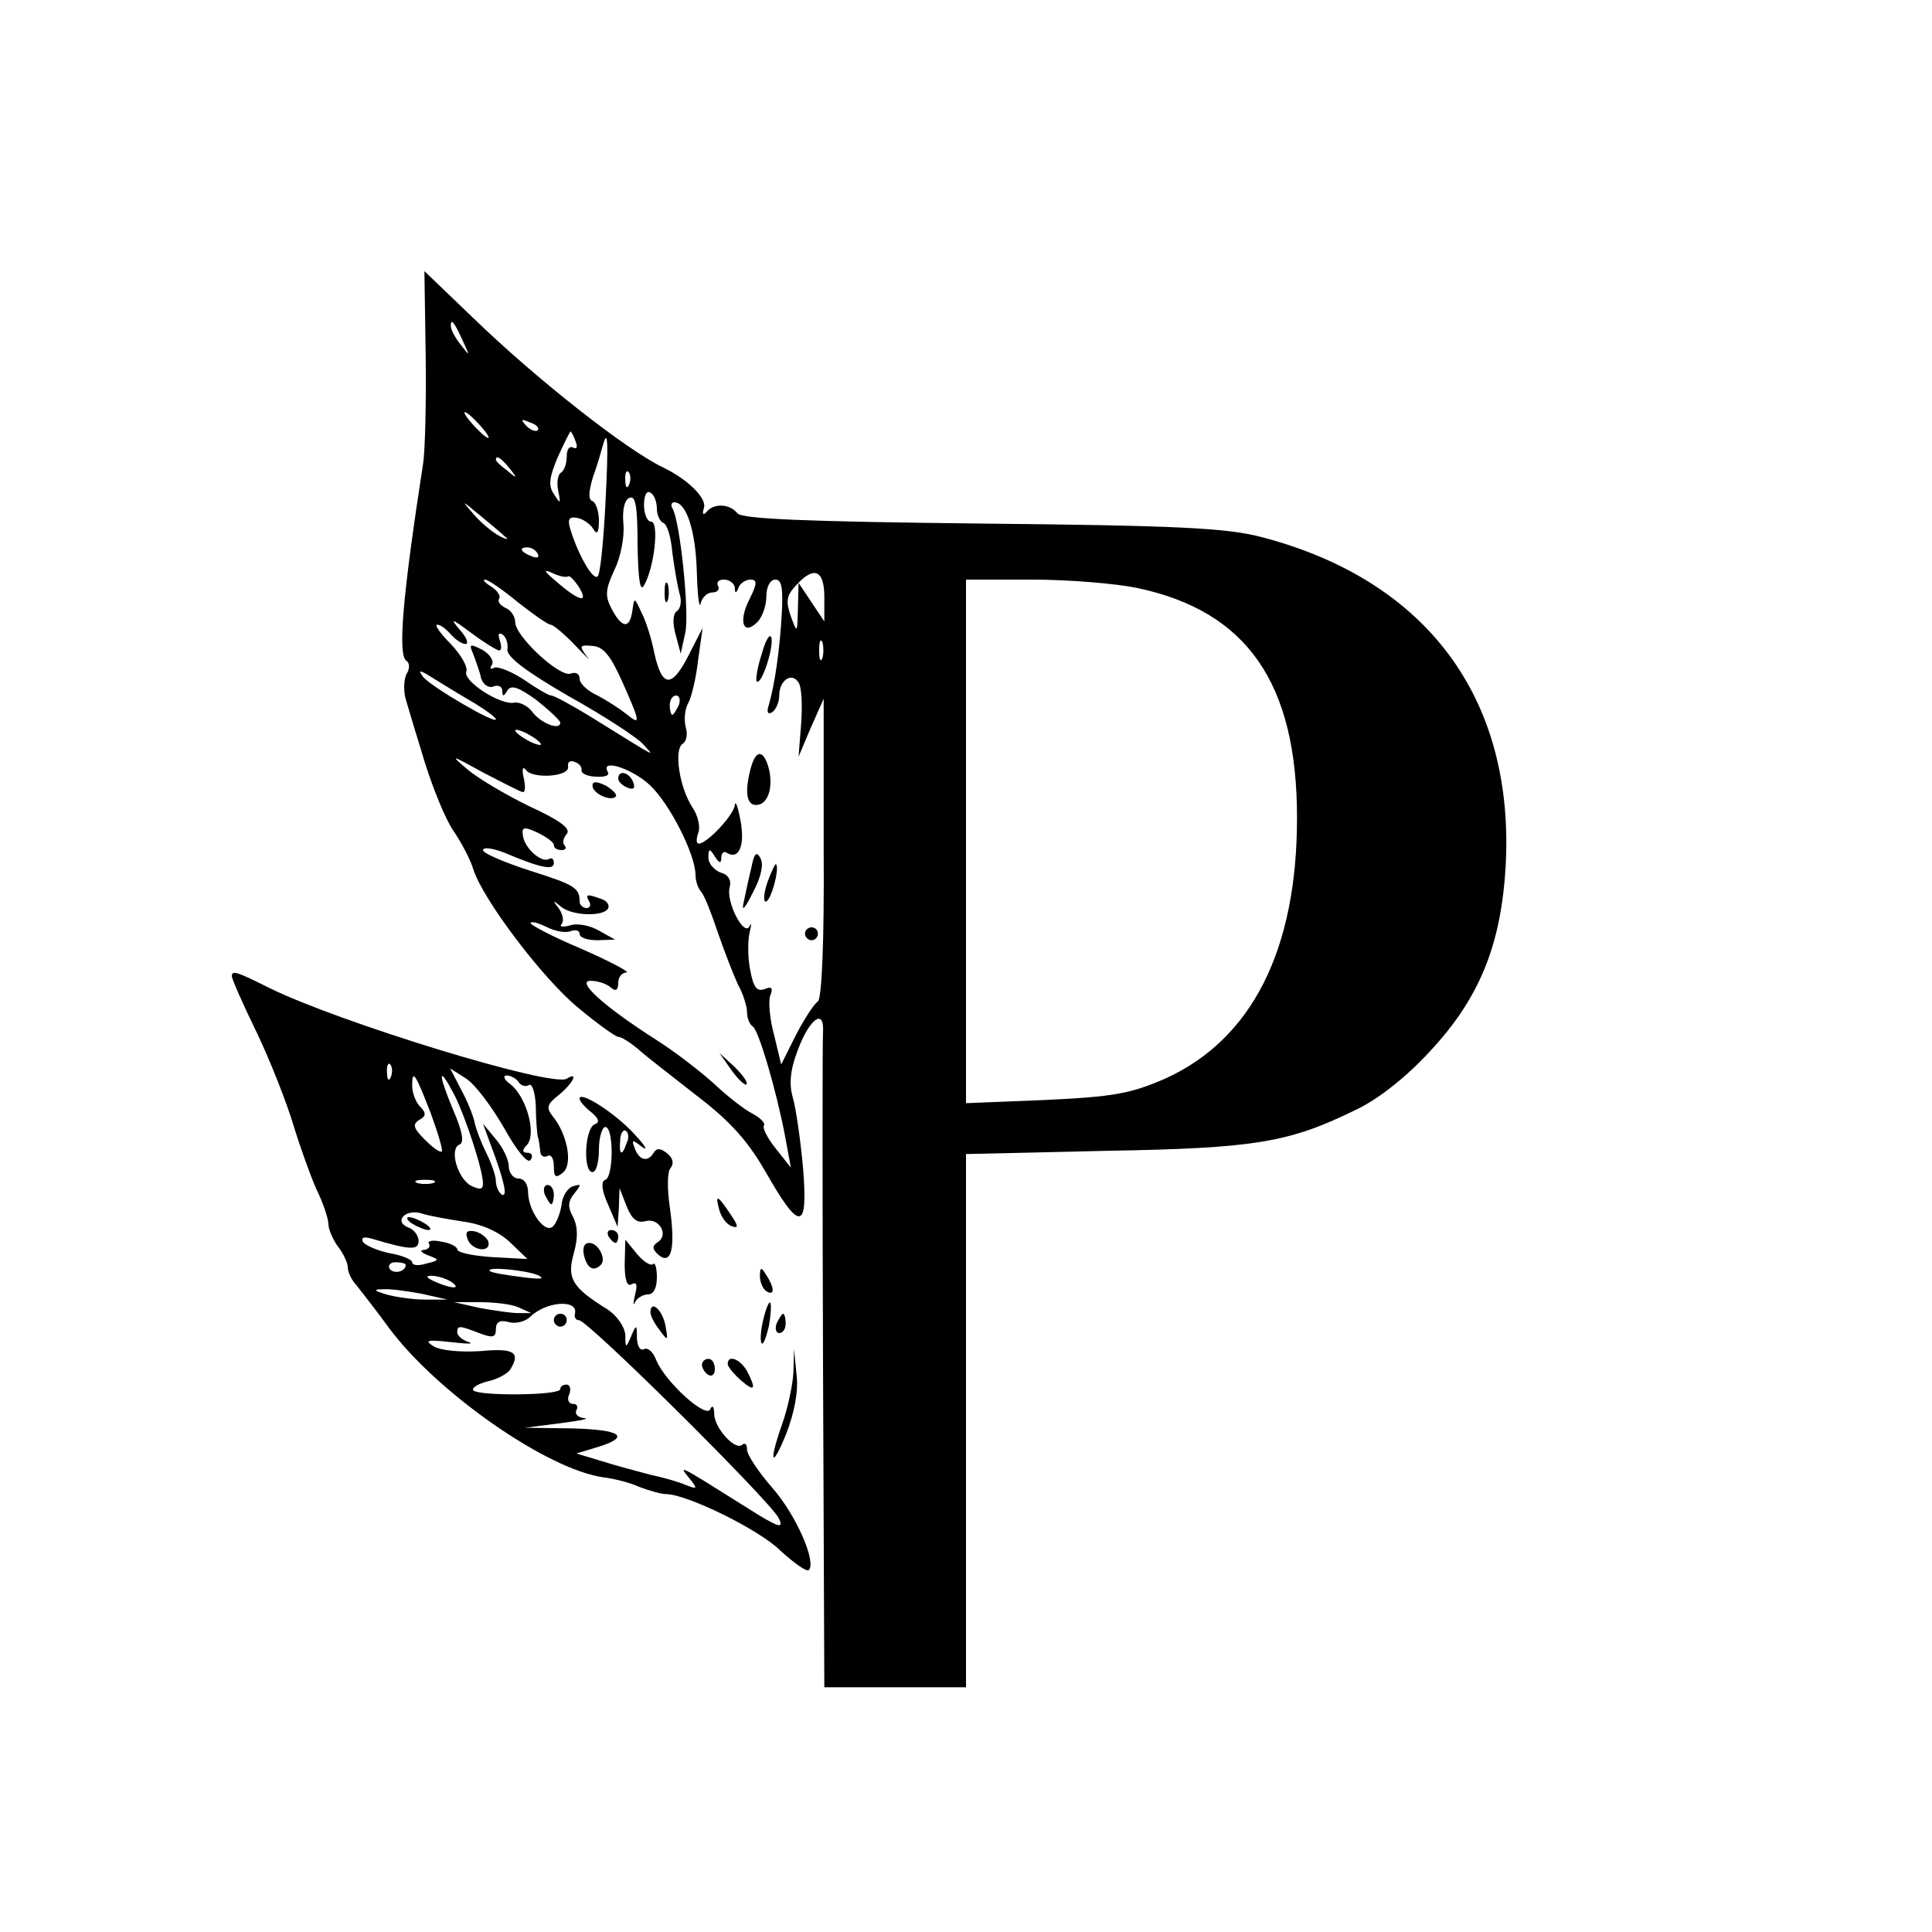 <?xml version="1.0" standalone="no"?>
<!DOCTYPE svg PUBLIC "-//W3C//DTD SVG 20010904//EN"
 "http://www.w3.org/TR/2001/REC-SVG-20010904/DTD/svg10.dtd">
<svg version="1.0" xmlns="http://www.w3.org/2000/svg"
 width="300pt" height="300pt" viewBox="0 0 300 300"
 preserveAspectRatio="xMidYMid meet">
<g transform="translate(0,300) scale(0.1,-0.1)"
fill="#000000" stroke="none">
<path d="M661 2447 c1 -73 -1 -148 -4 -167 -31 -200 -40 -297 -26 -306 5 -3 6
-12 0 -21 -4 -9 -5 -27 0 -42 4 -14 17 -57 29 -96 12 -38 31 -86 44 -105 13
-19 27 -46 31 -60 15 -47 108 -170 163 -215 30 -25 58 -45 62 -45 5 0 19 -9
32 -20 12 -11 54 -43 92 -73 51 -39 78 -70 105 -117 53 -93 66 -92 58 6 -4 44
-11 93 -16 110 -6 21 -4 43 8 74 18 48 41 65 39 28 -1 -13 -1 -247 0 -520 l2
-498 110 0 110 0 0 414 0 414 218 5 c233 4 284 13 388 64 34 16 78 51 113 89
78 83 112 166 119 290 14 259 -122 443 -379 510 -53 14 -128 18 -434 21 -271
3 -373 7 -380 16 -12 15 -37 16 -48 2 -5 -6 -7 -3 -4 6 5 15 -24 44 -63 63
-57 27 -198 138 -296 233 l-75 72 2 -132z m58 23 c11 -24 11 -24 -3 -6 -9 11
-16 24 -16 30 0 12 5 7 19 -24z m26 -130 c10 -11 16 -20 13 -20 -3 0 -13 9
-23 20 -10 11 -16 20 -13 20 3 0 13 -9 23 -20z m90 -8 c-3 -3 -11 0 -18 7 -9
10 -8 11 6 5 10 -3 15 -9 12 -12z m59 -18 c3 -8 2 -12 -4 -9 -6 3 -10 -3 -10
-14 0 -11 -4 -22 -9 -25 -5 -3 -7 -16 -4 -29 4 -20 3 -20 -7 -4 -9 13 -7 26 6
57 10 22 19 40 20 40 1 0 5 -7 8 -16z m46 -98 c-3 -58 -8 -108 -12 -111 -7 -7
-30 33 -42 72 -5 16 -3 21 9 19 9 -1 21 -9 26 -17 6 -10 9 -7 9 13 0 14 -5 28
-10 30 -7 2 -6 15 1 38 7 19 13 41 15 48 8 29 9 6 4 -92z m-149 57 c13 -16 12
-17 -3 -4 -10 7 -18 15 -18 17 0 8 8 3 21 -13z m186 -25 c-3 -8 -6 -5 -6 6 -1
11 2 17 5 13 3 -3 4 -12 1 -19z m43 -38 c0 -10 5 -20 10 -22 6 -2 12 -22 14
-46 3 -23 8 -52 11 -63 4 -12 2 -24 -4 -28 -6 -4 -7 -18 -2 -36 l8 -30 7 32
c7 30 -8 175 -20 194 -3 5 -1 9 3 9 19 0 33 -44 35 -107 1 -38 4 -60 6 -50 2
9 10 17 18 17 8 0 12 5 9 10 -3 6 1 10 9 10 9 0 16 -6 17 -12 0 -10 2 -10 6 0
2 6 11 12 18 12 11 0 11 -6 -1 -30 -18 -35 -10 -58 12 -36 8 8 14 26 14 40 0
15 6 26 14 26 10 0 12 -14 10 -52 -3 -56 -11 -111 -20 -142 -4 -12 -2 -16 5
-12 6 4 11 16 11 26 0 24 20 37 30 20 5 -7 6 -36 4 -64 l-4 -51 19 45 20 45 0
-232 c1 -147 -3 -234 -9 -238 -6 -4 -21 -27 -34 -52 l-23 -46 -11 46 c-7 25
-9 53 -6 61 5 12 2 15 -9 10 -12 -4 -17 3 -22 29 -4 20 -4 46 -1 59 3 12 3 17
0 10 -8 -18 -37 37 -31 60 3 11 -2 20 -14 23 -10 4 -19 14 -19 23 0 15 2 15
10 2 7 -11 10 -11 10 -2 0 7 4 11 8 8 19 -12 29 10 22 49 -4 22 -8 33 -9 25
-1 -15 -43 -60 -56 -60 -4 0 -4 7 -1 16 4 9 0 27 -8 39 -21 31 -30 91 -16 100
6 4 8 15 5 25 -3 11 -2 27 3 37 6 10 13 41 16 68 l7 50 -22 -43 c-26 -51 -41
-50 -53 4 -4 21 -13 50 -20 63 -11 24 -11 24 -14 3 -4 -29 -16 -28 -32 2 -11
21 -10 30 4 61 10 20 16 52 14 72 -2 22 2 38 10 40 9 4 12 -15 12 -74 1 -53 4
-73 10 -62 16 27 24 99 11 99 -6 0 -11 12 -11 26 0 14 4 23 10 19 6 -3 10 -15
10 -25z m-235 -44 c6 -4 1 -4 -10 2 -11 6 -29 21 -40 34 -19 22 -19 22 10 -2
17 -14 35 -29 40 -34z m50 -26 c3 -6 -1 -7 -9 -4 -18 7 -21 14 -7 14 6 0 13
-4 16 -10z m47 -35 c2 2 9 -5 16 -15 17 -27 3 -25 -33 6 -19 16 -23 21 -9 15
12 -6 23 -8 26 -6z m398 -32 l0 -38 -20 30 -20 30 -1 -40 c-1 -39 -1 -39 -11
-12 -8 23 -7 32 8 48 28 31 44 24 44 -18z m-476 -8 c24 -19 47 -35 51 -35 4 0
22 -15 39 -33 17 -18 25 -25 17 -16 -12 16 -11 18 9 16 17 -1 28 -15 46 -55
29 -65 29 -69 7 -51 -10 8 -30 21 -45 29 -16 7 -28 19 -28 26 0 8 -6 11 -14 8
-17 -6 -86 58 -86 80 0 9 -7 19 -15 22 -8 4 -13 10 -10 14 3 5 -3 13 -12 19
-10 6 -14 11 -10 11 5 0 28 -16 51 -35z m962 22 c170 -36 248 -147 248 -357 0
-205 -70 -344 -205 -405 -53 -23 -79 -28 -185 -33 l-124 -5 0 407 0 406 103 0
c56 0 129 -6 163 -13z m-991 -97 c4 0 4 7 1 16 -3 9 -2 12 4 9 6 -4 9 -14 8
-23 -2 -11 26 -33 95 -73 54 -30 106 -64 115 -74 19 -21 29 -26 -84 44 -28 17
-54 31 -58 31 -4 0 -23 11 -43 25 -20 13 -41 21 -46 18 -6 -3 -7 -1 -3 5 3 6
-3 16 -15 23 -20 10 -21 9 -14 -7 4 -11 10 -27 12 -37 3 -10 12 -16 19 -13 8
3 14 0 14 -7 0 -9 2 -9 8 1 6 9 17 5 45 -15 20 -16 36 -31 37 -35 0 -13 -30
-1 -43 16 -7 10 -20 16 -28 15 -21 -5 -80 33 -75 48 3 7 -8 26 -24 43 -16 16
-26 30 -21 30 5 0 14 -7 21 -15 7 -8 17 -15 23 -15 5 0 2 10 -9 22 -16 19 -13
18 18 -5 20 -15 40 -27 43 -27z m502 -12 c-3 -7 -5 -2 -5 12 0 14 2 19 5 13 2
-7 2 -19 0 -25z m-540 -70 c18 -11 33 -22 33 -25 0 -8 -100 50 -113 66 -9 12
-5 11 17 -3 16 -10 44 -27 63 -38z m317 -3 c-4 -8 -8 -15 -10 -15 -2 0 -4 7
-4 15 0 8 4 15 10 15 5 0 7 -7 4 -15z m-214 -61 c0 -2 -9 0 -20 6 -11 6 -20
13 -20 16 0 2 9 0 20 -6 11 -6 20 -13 20 -16z m-28 -74 c4 0 4 10 1 23 -3 13
-1 18 4 11 11 -14 69 -10 65 6 -1 6 3 10 10 7 7 -2 12 -8 11 -13 -1 -5 10 -10
23 -10 13 -1 21 2 18 7 -13 22 37 6 65 -20 31 -29 71 -108 71 -140 0 -9 4 -21
9 -26 5 -6 16 -34 26 -64 10 -29 24 -65 31 -80 8 -14 14 -34 14 -43 0 -9 4
-19 9 -22 9 -6 36 -97 50 -170 l9 -49 -23 29 c-13 16 -21 32 -19 36 3 4 -5 12
-18 19 -12 6 -39 27 -59 46 -21 19 -61 50 -91 69 -80 51 -124 91 -101 91 10 0
24 -4 31 -10 8 -7 12 -5 12 7 0 9 6 16 13 16 6 0 -25 17 -71 37 -45 19 -81 38
-78 40 2 3 14 -1 26 -7 12 -6 28 -9 36 -6 8 3 14 1 14 -4 0 -6 12 -10 28 -10
l27 1 -25 14 c-14 8 -34 12 -45 8 -11 -3 -17 -2 -13 2 4 5 2 15 -4 24 -10 13
-10 14 2 4 16 -15 66 -17 74 -4 3 5 -1 12 -10 15 -22 8 -26 8 -19 -4 3 -5 1
-10 -4 -10 -6 0 -11 5 -11 10 0 21 -7 26 -77 48 -40 13 -73 27 -73 32 0 5 15
3 33 -4 57 -24 77 -28 77 -16 0 6 -3 9 -8 6 -11 -6 -37 16 -40 36 -2 14 1 15
23 5 14 -7 25 -15 25 -19 0 -5 5 -8 12 -8 6 0 8 3 5 7 -4 3 -3 11 3 18 7 8
-10 21 -58 43 -37 18 -81 44 -97 58 -27 23 -25 22 26 -6 31 -16 58 -30 61 -30z"/>
<path d="M1032 2080 c0 -14 2 -19 5 -12 2 6 2 18 0 25 -3 6 -5 1 -5 -13z"/>
<path d="M1183 1985 c-7 -21 -10 -41 -8 -43 7 -7 26 50 23 67 -2 9 -9 -2 -15
-24z"/>
<path d="M1166 1808 c-10 -37 -7 -58 8 -58 18 0 27 26 20 56 -8 30 -20 31 -28
2z"/>
<path d="M1167 1654 c-4 -16 -9 -40 -12 -54 -4 -17 1 -12 14 14 13 24 17 44
12 53 -6 12 -10 8 -14 -13z"/>
<path d="M1192 1631 c-6 -17 -7 -31 -3 -31 8 0 22 52 16 58 -1 2 -7 -11 -13
-27z"/>
<path d="M1250 1550 c0 -5 5 -10 10 -10 6 0 10 5 10 10 0 6 -4 10 -10 10 -5 0
-10 -4 -10 -10z"/>
<path d="M960 1791 c0 -5 7 -11 14 -14 10 -4 13 -1 9 9 -6 15 -23 19 -23 5z"/>
<path d="M920 1780 c0 -12 28 -25 36 -17 3 3 -4 10 -15 17 -15 7 -21 7 -21 0z"/>
<path d="M1136 1338 c10 -14 21 -24 23 -22 3 3 -6 15 -18 27 l-24 22 19 -27z"/>
<path d="M360 1484 c0 -4 17 -43 39 -88 21 -44 46 -108 56 -141 10 -33 26 -78
36 -101 11 -22 19 -47 19 -55 0 -8 7 -24 15 -35 8 -10 15 -25 15 -32 0 -7 6
-20 13 -27 6 -8 30 -38 51 -67 75 -101 246 -220 333 -232 16 -2 41 -8 56 -15
16 -6 34 -11 41 -11 32 0 145 -55 178 -88 21 -19 40 -33 44 -30 12 13 -20 86
-57 128 -21 24 -39 51 -39 59 0 8 -3 11 -7 8 -10 -11 -43 24 -44 47 0 12 -3
15 -6 8 -6 -16 -70 42 -84 76 -5 13 -13 20 -19 17 -6 -3 -10 4 -11 17 0 22 -1
22 -9 3 -8 -19 -9 -19 -9 2 -1 13 -13 30 -28 40 -55 34 -63 48 -52 87 7 25 6
42 -1 56 -9 16 -8 25 2 37 11 14 11 15 -2 11 -8 -2 -17 -15 -18 -29 -2 -13 -8
-28 -13 -33 -12 -13 -38 22 -39 52 0 13 -6 22 -15 22 -8 0 -15 9 -15 19 0 10
-9 29 -20 42 l-20 24 11 -30 c22 -58 28 -85 18 -80 -5 4 -9 13 -9 21 0 8 -7
28 -15 44 -8 16 -16 37 -18 47 -2 10 -11 33 -21 51 l-17 33 25 -16 c14 -9 40
-44 59 -77 20 -36 37 -56 41 -49 4 6 2 11 -5 11 -8 0 -9 4 0 13 14 18 -2 74
-26 93 -10 7 -13 14 -6 14 6 0 15 -5 18 -10 4 -6 11 -8 16 -5 5 4 10 -11 11
-32 0 -21 2 -42 3 -48 2 -5 3 -16 4 -23 0 -7 6 -10 11 -7 6 3 10 -4 10 -16 0
-17 3 -19 14 -10 16 13 7 60 -16 88 -10 13 -9 18 10 33 22 18 31 37 12 25 -23
-14 -355 88 -462 141 -50 25 -58 28 -58 18z m247 -156 c-3 -8 -6 -5 -6 6 -1
11 2 17 5 13 3 -3 4 -12 1 -19z m62 -57 c11 -30 19 -57 17 -59 -3 -2 -14 6
-26 18 -18 18 -20 24 -9 31 11 6 11 11 1 21 -6 6 -12 21 -12 32 0 27 5 19 29
-43z m37 28 c17 -34 44 -116 44 -137 0 -9 -5 -10 -19 -3 -21 12 -34 58 -17 64
7 3 4 21 -11 55 -24 58 -22 69 3 21z m-33 -136 c-7 -2 -19 -2 -25 0 -7 3 -2 5
12 5 14 0 19 -2 13 -5z m47 -60 c29 -4 55 -16 72 -32 l27 -26 -55 3 c-30 2
-54 7 -54 12 0 4 -11 10 -25 12 -13 3 -22 1 -19 -3 3 -5 -1 -9 -8 -10 -7 0 -4
-4 6 -8 19 -7 19 -8 -2 -13 -12 -4 -22 -3 -22 2 0 4 -16 11 -35 14 -19 4 -37
12 -41 17 -4 7 0 9 12 6 60 -18 74 -19 74 -4 0 8 -7 18 -16 21 -23 9 -5 29 20
22 11 -4 41 -9 66 -13z m-90 -67 c0 -11 -19 -15 -25 -6 -3 5 1 10 9 10 9 0 16
-2 16 -4z m205 -16 c13 -6 5 -7 -25 -3 -25 3 -47 7 -49 9 -9 8 55 2 74 -6z
m-135 -10 c18 -12 2 -12 -25 0 -13 6 -15 9 -5 9 8 0 22 -4 30 -9z m-45 -19
l40 -9 -35 0 c-19 0 -46 4 -60 8 -20 6 -21 8 -5 8 11 1 38 -3 60 -7z m150 -21
l20 -9 -20 0 c-11 0 -38 4 -60 8 l-40 9 40 0 c22 0 49 -3 60 -8z m88 -9 c-2
-6 1 -11 6 -11 14 0 296 -280 310 -307 9 -18 1 -16 -51 17 -105 66 -105 66
-88 45 14 -17 13 -18 -5 -11 -11 5 -36 12 -55 16 -19 5 -53 14 -75 21 l-40 12
33 10 c52 16 37 27 -40 29 l-73 1 55 7 c30 4 47 7 37 8 -10 1 -15 7 -12 12 3
6 1 10 -5 10 -7 0 -10 7 -6 15 3 8 1 15 -4 15 -6 0 -10 -3 -10 -7 0 -10 -126
-11 -135 -2 -3 4 7 10 22 14 15 3 31 12 35 18 17 27 7 34 -46 29 -31 -2 -61 1
-72 7 -16 10 -11 11 26 7 25 -3 37 -3 28 0 -10 3 -18 10 -18 15 0 11 3 11 34
-1 21 -8 26 -7 26 6 0 11 6 15 20 11 11 -3 26 1 33 8 24 24 74 28 70 6z"/>
<path d="M640 1100 c8 -5 20 -10 25 -10 6 0 3 5 -5 10 -8 5 -19 10 -25 10 -5
0 -3 -5 5 -10z"/>
<path d="M726 1076 c7 -19 38 -22 32 -3 -3 6 -12 13 -21 15 -12 2 -15 -1 -11
-12z"/>
<path d="M860 950 c0 -5 5 -10 10 -10 6 0 10 5 10 10 0 6 -4 10 -10 10 -5 0
-10 -4 -10 -10z"/>
<path d="M900 1294 c0 -4 8 -13 18 -21 12 -10 14 -16 5 -19 -15 -7 -18 -74 -3
-74 6 0 10 16 10 35 0 19 5 35 10 35 13 0 13 -77 0 -82 -7 -2 -6 -16 4 -38
l15 -35 2 30 1 30 11 -28 c8 -20 16 -27 30 -23 21 5 36 -22 18 -33 -9 -6 -8
-11 2 -20 20 -16 26 12 17 75 -4 27 -4 54 1 60 6 7 4 16 -5 23 -10 8 -16 9
-21 1 -9 -15 -22 -12 -29 6 -6 15 -4 15 11 3 10 -7 5 2 -12 20 -29 32 -85 68
-85 55z m73 -69 c-7 -21 -12 -19 -10 4 0 11 5 18 9 15 4 -3 5 -11 1 -19z"/>
<path d="M846 1145 c4 -8 8 -15 10 -15 2 0 4 7 4 15 0 8 -4 15 -10 15 -5 0 -7
-7 -4 -15z"/>
<path d="M1117 1121 c3 -11 11 -22 19 -25 11 -4 11 0 -2 19 -20 30 -24 31 -17
6z"/>
<path d="M945 1080 c3 -5 8 -10 11 -10 2 0 4 5 4 10 0 6 -5 10 -11 10 -5 0 -7
-4 -4 -10z"/>
<path d="M907 1050 c5 -20 15 -25 26 -14 9 9 -4 34 -18 34 -8 0 -11 -8 -8 -20z"/>
<path d="M970 1037 c0 -25 4 -36 11 -31 8 4 9 -1 5 -17 -3 -13 -3 -18 0 -11 3
6 12 12 20 12 9 0 14 10 14 27 0 14 -3 24 -6 20 -4 -3 -15 4 -25 16 l-18 22
-1 -38z"/>
<path d="M1180 1018 c0 -9 5 -20 10 -23 13 -8 13 5 0 25 -8 13 -10 13 -10 -2z"/>
<path d="M1185 950 c-4 -17 -5 -34 -2 -36 2 -3 7 10 11 27 3 18 4 34 2 36 -2
3 -7 -10 -11 -27z"/>
<path d="M1010 962 c0 -5 6 -17 14 -27 13 -18 14 -18 9 8 -5 24 -23 39 -23 19z"/>
<path d="M1206 945 c-3 -8 -1 -15 4 -15 6 0 10 7 10 15 0 8 -2 15 -4 15 -2 0
-6 -7 -10 -15z"/>
<path d="M1232 869 c-1 -20 -9 -56 -17 -79 -22 -62 -17 -73 6 -16 12 31 19 65
16 90 l-4 41 -1 -36z"/>
<path d="M1090 881 c0 -6 5 -13 10 -16 6 -3 10 1 10 9 0 9 -4 16 -10 16 -5 0
-10 -4 -10 -9z"/>
<path d="M1130 882 c0 -4 9 -15 20 -25 22 -19 25 -15 10 14 -11 19 -30 26 -30
11z"/>
</g>
</svg>
